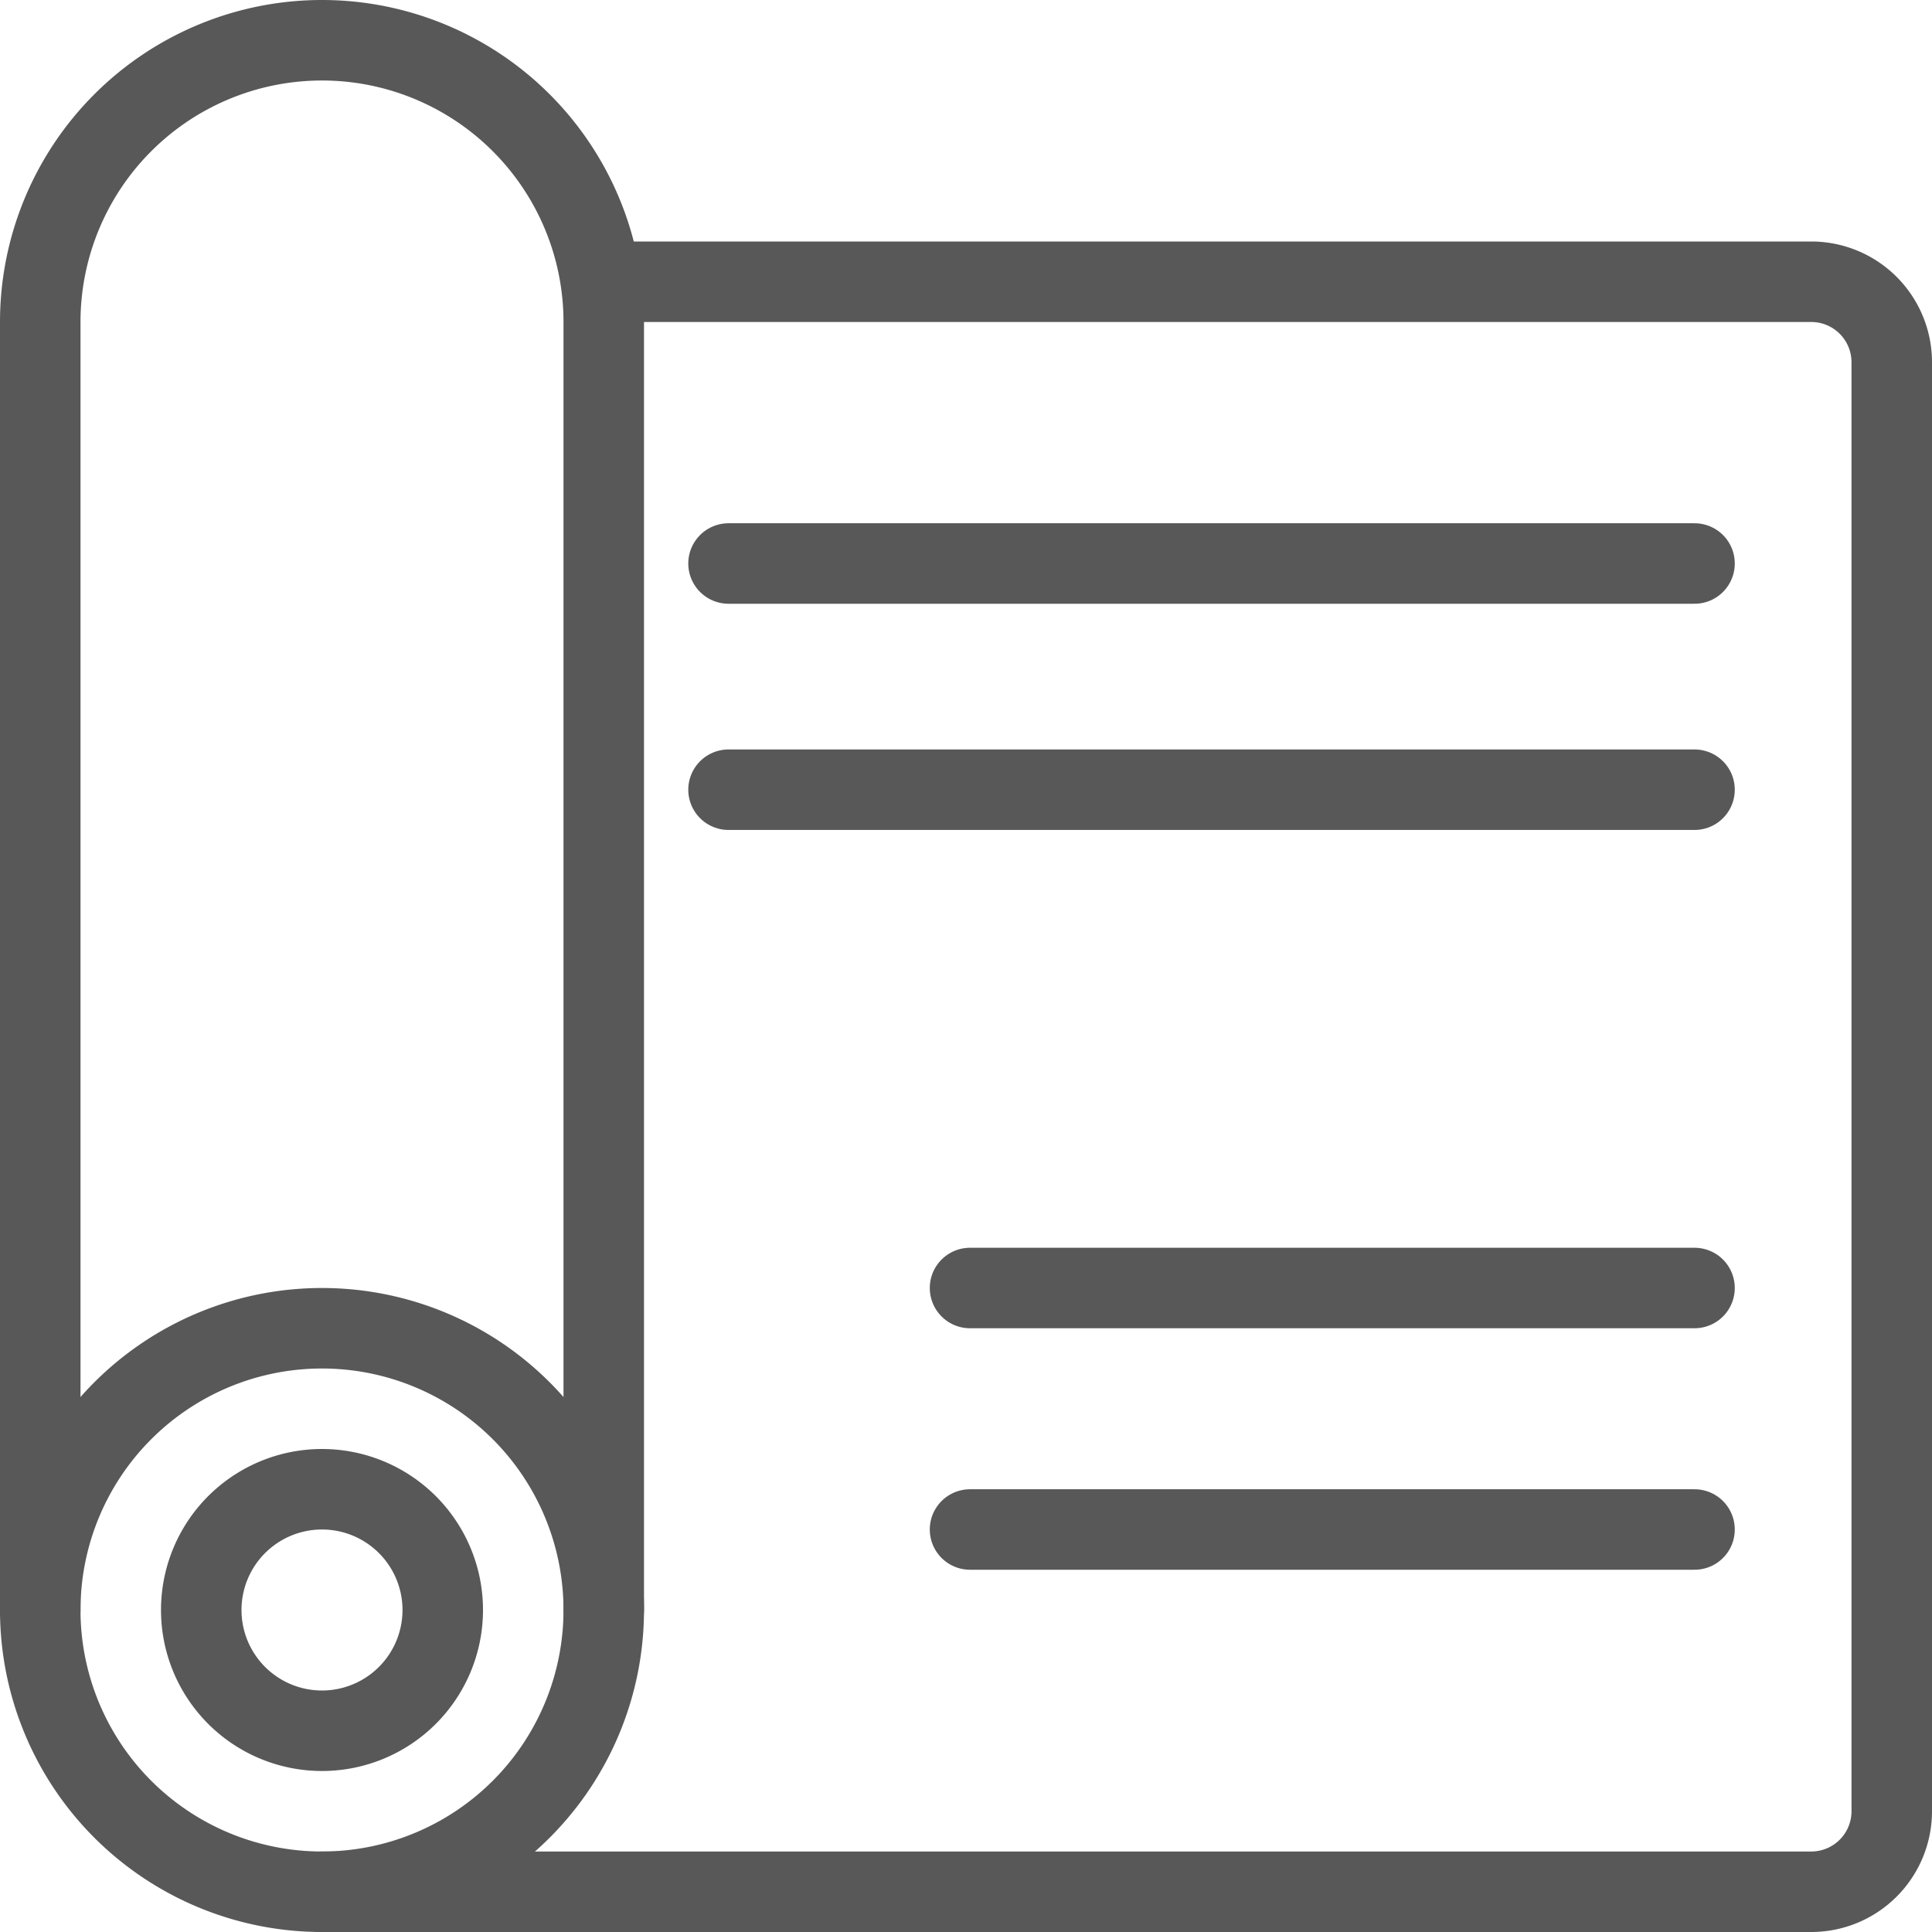 <svg xmlns="http://www.w3.org/2000/svg" viewBox="0 0 24 24"><defs><style>.cls-1{fill:none;stroke:#585858;stroke-linecap:round;stroke-linejoin:round;}</style></defs><title>pln</title><g id="Layer_2" data-name="Layer 2"><g id="TOI"><g id="pln"><path class="cls-1" d="M4,16.5A3.5,3.5,0,1,1,.5,20,3.5,3.5,0,0,1,4,16.5Z"/><path class="cls-1" d="M4,18.5A1.5,1.5,0,1,1,2.5,20,1.5,1.5,0,0,1,4,18.5Z"/><path class="cls-1" d="M.5,20V4a3.5,3.5,0,0,1,7,0V20"/><path class="cls-1" d="M4,23.5H22.5a1,1,0,0,0,1-1V4.5a1,1,0,0,0-1-1H7.5"/><line class="cls-1" x1="9.05" y1="7" x2="21.05" y2="7"/><line class="cls-1" x1="9.05" y1="9.81" x2="21.05" y2="9.81"/><line class="cls-1" x1="12.05" y1="16" x2="21.05" y2="16"/><line class="cls-1" x1="12.05" y1="19" x2="21.05" y2="19"/></g></g></g></svg>